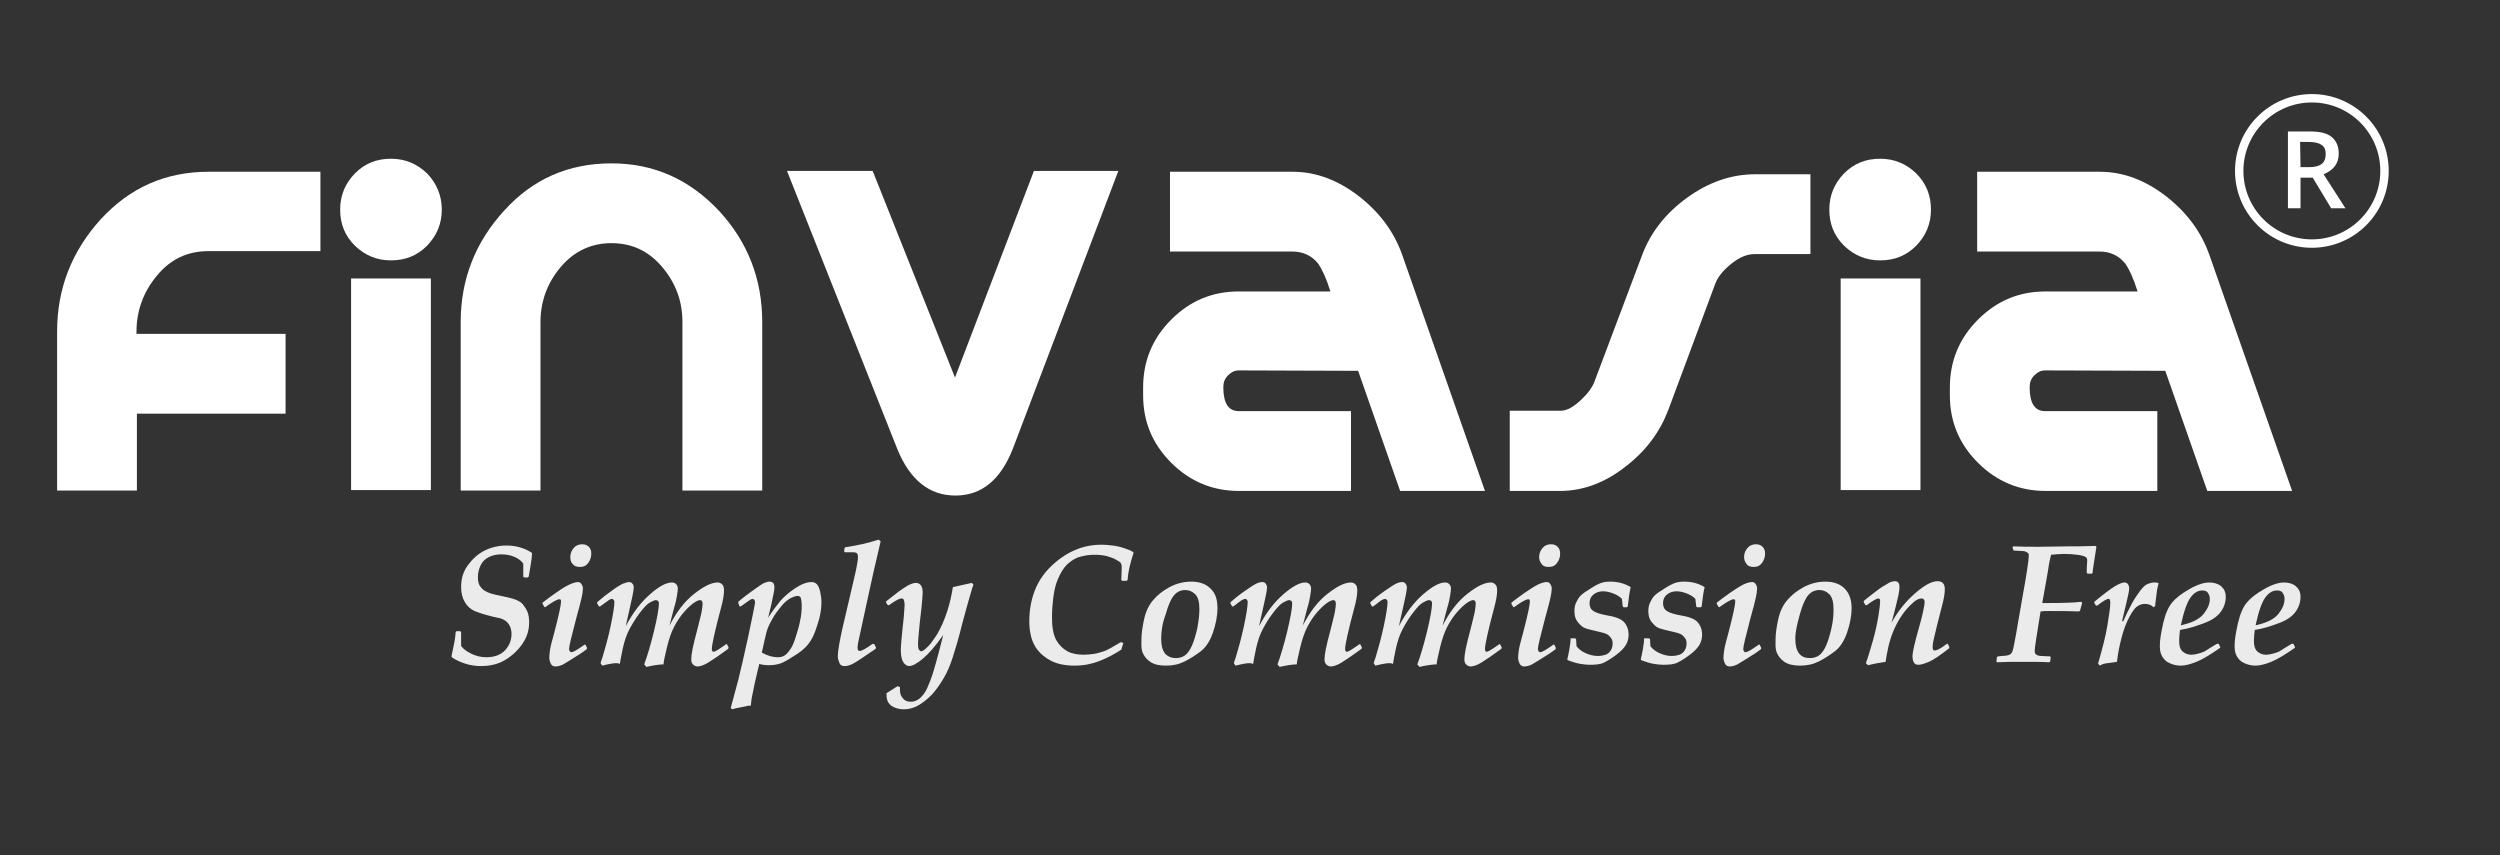 <?xml version="1.0" encoding="utf-8"?>
<!-- Generator: Adobe Illustrator 19.0.0, SVG Export Plug-In . SVG Version: 6.00 Build 0)  -->
<svg version="1.1" id="Layer_1" xmlns="http://www.w3.org/2000/svg" xmlns:xlink="http://www.w3.org/1999/xlink" x="0px" y="0px"
	 viewBox="-7 295.3 595.3 203.7" style="enable-background:new -7 295.3 595.3 203.7;" xml:space="preserve">
<rect x="-7" y="295.3" width="595.3" height="203.7" fill="#333333" stroke="none"/>
<style type="text/css">
	.st0{enable-background:new    ;}
	.st1{fill:#FFFFFF;}
	.st2{opacity:0.9;enable-background:new    ;}
	.st3{fill:none;stroke:#FFFFFF;stroke-width:2;stroke-miterlimit:10;}
</style>
<g id="Red">
	<g class="st0">
		<path class="st1" d="M69.4,355.1H42.6c-4.9,0-9,1.9-12.2,5.8c-3.2,3.8-4.9,8.3-4.9,13.4v0.5h35.5v19H25.6v18.3h-19v-37.9
			c0-10.2,3.5-19.1,10.4-26.7c7-7.6,15.5-11.3,25.7-11.3h26.6v18.9H69.4z"/>
		<path class="st1" d="M98.2,345.2c0,3.4-1.2,6.2-3.5,8.6c-2.4,2.4-5.2,3.5-8.6,3.5s-6.2-1.2-8.6-3.5c-2.4-2.4-3.5-5.2-3.5-8.6
			s1.2-6.2,3.5-8.6c2.4-2.4,5.2-3.5,8.6-3.5s6.2,1.2,8.6,3.5C97,339,98.2,341.9,98.2,345.2z M76.6,412h19v-50.4h-19V412z"/>
		<path class="st1" d="M138.6,334.2c10.1,0,18.6,3.8,25.7,11.4c6.8,7.4,10.2,16.2,10.2,26.4v40.1h-19V372c0-5-1.6-9.3-4.8-13.1
			c-3.2-3.8-7.2-5.7-12.1-5.7c-4.8,0-8.9,1.9-12.1,5.7c-3.2,3.8-4.8,8.2-4.8,13.1v40.1h-19V372c0-10.2,3.5-19.1,10.4-26.6
			C119.9,337.9,128.4,334.2,138.6,334.2z"/>
		<path class="st1" d="M220.4,385.2l18.8-49.2h20.1l-25.1,66.1c-2.9,7.4-7.4,11.2-13.7,11.2c-6.2,0-10.8-3.7-13.8-11L180.4,336h20.4
			L220.4,385.2z"/>
		<path class="st1" d="M288,383.5c-1,0-1.8,0.4-2.6,1.2c-0.8,0.8-1.1,1.7-1.1,2.8c0,3.8,1.2,5.7,3.7,5.7h26.7v19H288
			c-6.2,0-11.6-2.2-16.1-6.7s-6.7-9.8-6.7-16.1v-1.8c0-6.3,2.2-11.7,6.7-16.2s9.8-6.7,16.1-6.7h21.8c-1-3.2-2-5.3-2.9-6.6
			c-1.5-1.9-3.6-2.9-6.1-2.9h-29.2v-19h29.2c5.6,0,10.9,2,16,6c4.8,3.8,8.2,8.4,10.1,13.8l19.7,56.2h-20.2l-10-28.6L288,383.5
			L288,383.5z"/>
		<path class="st1" d="M352.7,393.1h12c1.4,0,3-0.9,4.8-2.6c1.6-1.5,2.7-3,3.2-4.4l11.3-30c2-5.4,5.6-10,10.7-13.7
			c5.1-3.7,10.5-5.6,16.2-5.6h13.2v19h-13.3c-1.7,0-3.5,0.7-5.4,2.2c-1.9,1.5-3.2,3-3.9,4.7l-11.2,30.1c-2,5.3-5.3,9.8-10.1,13.5
			c-4.9,3.9-10.2,5.9-15.7,5.9h-12v-19.1H352.7z"/>
		<path class="st1" d="M452.8,345.2c0,3.4-1.2,6.2-3.5,8.6c-2.4,2.4-5.2,3.5-8.6,3.5c-3.4,0-6.2-1.2-8.6-3.5
			c-2.4-2.4-3.5-5.2-3.5-8.6s1.2-6.2,3.5-8.6c2.4-2.4,5.2-3.5,8.6-3.5c3.4,0,6.2,1.2,8.6,3.5C451.7,339,452.8,341.9,452.8,345.2z
			 M431.3,412h19v-50.4h-19V412z"/>
		<path class="st1" d="M480,383.5c-1,0-1.8,0.4-2.6,1.2c-0.8,0.8-1.1,1.7-1.1,2.8c0,3.8,1.2,5.7,3.7,5.7h26.7v19h-26.6
			c-6.2,0-11.6-2.2-16.1-6.7s-6.7-9.8-6.7-16.1v-1.8c0-6.3,2.2-11.7,6.7-16.2s9.8-6.7,16.1-6.7H502c-1-3.2-2-5.3-2.9-6.6
			c-1.5-1.9-3.6-2.9-6.1-2.9h-29.2v-19H493c5.6,0,10.9,2,16,6c4.8,3.8,8.2,8.4,10.1,13.8l19.7,56.2h-20.2l-10-28.6L480,383.5
			L480,383.5z"/>
	</g>
	<g class="st2">
		<path class="st1" d="M118.9,432.6l-0.2,0.2h-0.9l-0.2-0.2c0-0.5,0-0.8,0-1.1v-2c-0.5-0.7-1.2-1.2-2.1-1.6s-2-0.6-3.1-0.6
			s-2,0.2-2.9,0.6s-1.6,1.1-2,1.9s-0.7,1.8-0.7,2.9c0,0.8,0.1,1.5,0.4,2s0.7,0.9,1.1,1.2c0.5,0.3,0.9,0.5,1.5,0.7s1.5,0.4,3,0.7
			c1.3,0.3,2.3,0.5,3,0.8s1.3,0.6,1.7,1.1s0.8,1.1,1.1,1.8c0.3,0.7,0.4,1.6,0.4,2.5c0,1.8-0.5,3.5-1.6,5.1s-2.5,2.9-4.2,3.9
			s-3.6,1.4-5.7,1.4c-1.3,0-2.6-0.2-3.8-0.6c-1.2-0.4-2.3-0.9-3.1-1.5l-0.1-0.2c0.1-0.4,0.3-1.4,0.6-2.9s0.4-2.5,0.4-2.9l0.2-0.2
			h0.9l0.2,0.2v2.2c0,0.2,0,0.6,0,1.1c0.4,0.6,1.1,1.2,2.3,1.8c1.2,0.6,2.4,0.9,3.7,0.9c2,0,3.5-0.6,4.5-1.7c1-1.1,1.5-2.4,1.5-3.8
			c0-0.6-0.1-1.2-0.3-1.7s-0.5-0.9-0.8-1.2s-0.7-0.5-1.1-0.7s-1.1-0.3-2-0.5c-2.1-0.5-3.6-1-4.6-1.4c-0.9-0.4-1.7-1.1-2.3-2.1
			c-0.6-1-0.9-2.2-0.9-3.6c0-2,0.5-3.7,1.6-5.2s2.4-2.7,4-3.5s3.4-1.2,5.2-1.2c2.3,0,4.3,0.6,6,1.7l0.1,0.2
			C119.6,428.8,119.2,430.7,118.9,432.6z"/>
		<path class="st1" d="M122.6,439.8l-0.4-0.7v-0.3c2.3-1.8,4.1-3,5.4-3.8c1.3-0.7,2.3-1.1,3-1.1c0.3,0,0.6,0.1,0.8,0.4
			s0.4,0.6,0.4,1.1c0,0.6-0.1,1.3-0.3,2.2c-0.2,0.9-0.6,2.5-1.3,5c-1.1,4.2-1.7,6.6-1.7,7.3c0,0.2,0.1,0.3,0.2,0.5
			c0.1,0.1,0.2,0.2,0.4,0.2c0.4,0,1.4-0.6,3.1-1.8h0.2l0.4,0.8l-0.1,0.3c-0.9,0.7-2,1.4-3.3,2.2c-1.3,0.8-2.2,1.4-2.7,1.6
			s-1,0.3-1.4,0.3c-0.5,0-0.9-0.2-1.1-0.6c-0.2-0.4-0.4-0.9-0.4-1.5s0.1-1.3,0.2-2c0.1-0.8,0.5-2.1,1-4c1.1-4.2,1.6-6.6,1.6-7.4
			c0-0.4-0.1-0.5-0.4-0.5c-0.5,0-1.6,0.6-3.4,1.9L122.6,439.8z M128.8,427.9c0-0.8,0.3-1.5,0.8-2.1s1.2-0.9,2-0.9
			c0.7,0,1.2,0.2,1.6,0.6s0.6,0.9,0.6,1.6c0,0.8-0.2,1.5-0.7,2.2s-1.1,1-2,1c-0.8,0-1.4-0.2-1.7-0.7
			C128.9,429.2,128.8,428.6,128.8,427.9z"/>
		<path class="st1" d="M136.4,453.8l-0.4-0.6c0-0.1,0.2-0.6,0.5-1.5c0.6-2,1.3-4.5,1.9-7.3c0.6-2.9,0.9-4.8,0.9-5.7
			c0-0.3-0.1-0.5-0.2-0.6s-0.3-0.2-0.4-0.2c-0.1,0-0.3,0.1-0.6,0.2c-0.2,0.2-1,0.7-2.2,1.6h-0.3l-0.4-0.7v-0.3
			c0.9-0.8,2-1.7,3.3-2.6c1.3-1,2.2-1.5,2.8-1.8c0.6-0.2,1.1-0.4,1.5-0.4c0.3,0,0.6,0.1,0.8,0.4c0.2,0.2,0.3,0.5,0.3,0.9
			s-0.1,1.1-0.3,2s-0.7,3.3-1.6,7.2c1.7-3.2,3.6-5.7,5.8-7.6c2.1-1.9,3.9-2.8,5.2-2.8c0.4,0,0.7,0.1,1,0.4s0.4,0.7,0.4,1.1
			s-0.1,0.9-0.2,1.6s-0.3,1.7-0.7,3l-1.1,4.2c1.7-3.3,3.6-5.8,5.9-7.6s4.1-2.7,5.6-2.7c0.5,0,0.8,0.2,1.1,0.5s0.4,0.8,0.4,1.4
			c0,0.9-0.2,2.3-0.7,4.1c-1.5,5.6-2.2,8.9-2.2,9.8c0,0.4,0.1,0.7,0.4,0.7c0.4,0,1.3-0.6,3-1.8h0.2l0.4,0.8l-0.1,0.3
			c-2.2,1.6-3.8,2.7-4.8,3.3c-1,0.6-1.9,0.9-2.5,0.9c-0.4,0-0.8-0.2-1.1-0.5s-0.4-0.7-0.4-1.2c0-0.6,0.1-1.4,0.3-2.4
			s0.6-2.7,1.2-4.9c0.5-2.1,0.9-3.5,1-4.2s0.2-1.3,0.2-1.7c0-0.6-0.2-0.9-0.6-0.9c-0.3,0-0.8,0.2-1.4,0.6c-0.6,0.4-1.4,1.1-2.3,2.1
			c-0.9,1-1.7,2.2-2.4,3.5s-1.3,3-1.8,5.1s-0.8,3.4-0.8,4c-0.9,0-2.3,0.2-4.1,0.6l-0.5-0.6c0.7-1.9,1.5-4.5,2.3-7.8s1.2-5.6,1.2-6.7
			c0-0.3-0.1-0.5-0.2-0.6c-0.1-0.1-0.3-0.2-0.5-0.2c-0.3,0-0.8,0.2-1.5,0.6s-1.4,1.2-2.4,2.5c-0.9,1.2-1.7,2.5-2.4,3.8
			s-1.2,2.8-1.6,4.6s-0.6,3-0.7,3.7C139.9,453,138.4,453.3,136.4,453.8z"/>
		<path class="st1" d="M168.8,438.9v-0.3c1-0.9,2.1-1.7,3.2-2.5c1.1-0.8,2-1.4,2.6-1.8c0.6-0.3,1.2-0.5,1.6-0.5
			c0.8,0,1.2,0.4,1.2,1.3c0,0.5-0.1,1.3-0.4,2.5c-0.2,1.2-0.6,2.8-1.1,4.8c1.1-1.7,2.1-3,2.9-4c0.9-1,2-2,3.5-3s2.8-1.5,4-1.5
			c0.5,0,0.9,0.2,1.2,0.5s0.6,0.9,0.8,1.8s0.3,1.7,0.3,2.6c0,1.6-0.3,3.4-1,5.4c-0.6,2-1.3,3.4-2,4.3c-0.6,0.8-1.5,1.7-2.9,2.6
			s-2.5,1.6-3.4,2s-2,0.6-3.2,0.6c-0.8,0-1.6-0.1-2.3-0.3c-0.3,1.3-0.7,2.8-1.1,4.7s-0.6,3-0.7,3.4c-0.1,0.4-0.1,1-0.2,1.8
			c-0.3,0-1.1,0.1-2.3,0.4c-1.2,0.2-1.9,0.4-2.1,0.5l-0.4-0.3l1.8-6.7c0.6-2.5,1.4-5.8,2.3-10c0.9-4.2,1.4-6.8,1.6-7.8
			c0-0.3,0.1-0.5,0.1-0.7s-0.1-0.5-0.2-0.6s-0.3-0.2-0.4-0.2s-0.4,0.1-0.7,0.3c-0.3,0.2-1,0.7-2.1,1.5h-0.3L168.8,438.9z
			 M174.4,450.7c1.3,0.7,2.5,1.1,3.8,1.1c0.6,0,1.1-0.1,1.6-0.4s0.9-0.8,1.4-1.5s0.9-1.7,1.3-3s0.8-2.5,1-3.7
			c0.3-1.2,0.4-2.4,0.4-3.7c0-0.8-0.1-1.4-0.2-1.8c-0.1-0.3-0.4-0.5-0.8-0.5c-0.4,0-0.9,0.2-1.6,0.5c-0.7,0.4-1.5,1-2.3,2
			s-1.6,2-2.2,3.2c-0.7,1.2-1.1,2.2-1.3,3C175.3,446.8,174.9,448.3,174.4,450.7z"/>
		<path class="st1" d="M201.2,448.7l0.4,0.8l-0.1,0.3c-2.9,2-4.7,3.2-5.5,3.6s-1.4,0.5-1.9,0.5c-0.6,0-1-0.2-1.2-0.7s-0.4-1-0.4-1.6
			c0-1.2,0.4-3.6,1.2-7.1l2.9-12.4c0.2-0.7,0.3-1.5,0.5-2.5s0.2-1.6,0.2-1.8c0-0.3-0.1-0.5-0.2-0.7c-0.2-0.2-0.5-0.3-0.9-0.3
			s-1.1,0-2,0l-0.2-0.2l0.1-0.8l0.2-0.2c2.8-0.4,5.5-1,7.9-1.8l0.5,0.4c-1.1,4.6-2.2,9.5-3.3,14.6l-1.9,8.8
			c-0.2,0.8-0.3,1.4-0.3,1.9c0,0.6,0.2,0.8,0.5,0.8c0.5,0,1.6-0.6,3.1-1.7L201.2,448.7z"/>
		<path class="st1" d="M204.2,460.3l2.5-1.6l0.6,0.2c0,0.3,0,0.5,0,0.8c0,0.7,0.2,1.3,0.7,1.9s1.1,0.8,1.9,0.8
			c0.4,0,0.9-0.1,1.3-0.3s0.9-0.5,1.3-1c0.4-0.4,0.9-1.1,1.3-2c0.4-0.9,0.9-2.1,1.4-3.7s0.9-3.2,1.3-4.6l1.1-4.3
			c-1.8,2.6-3.4,4.4-4.8,5.6s-2.6,1.8-3.3,1.8c-0.5,0-1-0.3-1.4-0.9s-0.6-1.6-0.6-3c0-0.7,0.2-3.3,0.7-7.7c0.1-1.7,0.2-2.6,0.2-2.8
			c0-0.7-0.1-1.1-0.2-1.4c-0.1-0.2-0.3-0.3-0.6-0.3c-0.4,0-1.4,0.5-2.9,1.6h-0.3l-0.4-0.6v-0.3l2.3-1.8c1.1-0.9,2.1-1.5,2.9-2
			c0.8-0.4,1.4-0.6,1.9-0.6s0.9,0.2,1.2,0.6s0.4,1,0.4,1.8c0,0.5-0.1,1.7-0.3,3.7l-0.4,3.5c-0.2,2.3-0.4,3.9-0.4,4.9
			c0,0.8,0.1,1.4,0.3,1.5s0.3,0.3,0.4,0.3c0.3,0,0.8-0.3,1.4-0.9c0.7-0.6,1.4-1.6,2.4-3.1c0.9-1.5,1.7-3.3,2.4-5.4s1.1-4.1,1.4-5.9
			l4.5-1l0.4,0.4c-0.1,0.2-0.4,1.1-0.9,2.9c-0.5,1.7-1.1,3.9-1.8,6.5c-0.8,3.3-1.6,5.9-2.2,7.8c-0.6,1.9-1.3,3.6-2.2,5.1
			s-1.8,2.8-2.8,3.9c-1.1,1.1-2.2,2-3.3,2.6s-2.2,0.9-3.4,0.9c-1.1,0-2.1-0.3-2.9-0.8c-0.8-0.6-1.2-1.4-1.2-2.6v-0.5H204.2z"/>
		<path class="st1" d="M260.5,448.4L260,450c-1.7,1.1-3.4,2-5.2,2.7c-1.8,0.7-3.7,1.1-5.9,1.1c-2.3,0-4.3-0.4-5.9-1.3
			s-2.9-2.1-3.7-3.6s-1.2-3.4-1.2-5.7c0-2.8,0.5-5.5,1.6-8s3-4.9,5.9-7s6.1-3.2,9.7-3.2c0.8,0,1.7,0.1,2.6,0.2
			c0.9,0.1,1.8,0.3,2.7,0.6c0.9,0.3,1.7,0.6,2.3,1v0.2c-0.8,2.5-1.3,4.6-1.4,6.4l-0.2,0.2h-1.1l-0.2-0.2c0.1-2,0.1-3.1,0.1-3.2
			c0-0.3-0.1-0.6-0.2-0.8c-0.1-0.2-0.5-0.5-1.1-0.8c-0.6-0.4-1.4-0.6-2.3-0.9c-0.9-0.2-1.9-0.3-2.9-0.3c-1.3,0-2.4,0.2-3.5,0.5
			s-2.1,1-3,1.8c-0.9,0.9-1.6,2.1-2.2,3.5s-0.9,2.9-1.1,4.5s-0.3,3.1-0.3,4.6c0,2.3,0.3,4.1,1,5.4c0.7,1.2,1.6,2.1,2.7,2.7
			s2.5,0.8,3.9,0.8c0.8,0,1.6-0.1,2.4-0.2s1.6-0.4,2.3-0.6c0.7-0.2,2.1-1,4.1-2.2L260.5,448.4z"/>
		<path class="st1" d="M264.8,447.5c0-1.2,0.2-2.7,0.6-4.6c0.4-1.9,1.1-3.4,2.1-4.6s2.3-2.3,4-3.2c1.7-0.9,3.4-1.3,5.2-1.3
			s3.4,0.5,4.5,1.6c1.2,1.1,1.7,2.6,1.7,4.7c0,1.9-0.4,3.9-1.1,5.9s-1.7,3.5-2.9,4.4c-1.2,0.9-2.4,1.7-3.8,2.4c-1.4,0.7-2.8,1-4.5,1
			c-1.6,0-2.8-0.3-3.7-0.9c-0.9-0.6-1.5-1.4-1.9-2.4C264.7,449.5,264.8,448.6,264.8,447.5z M269.5,447.4c0,1.6,0.3,2.7,0.9,3.5
			c0.6,0.7,1.5,1.1,2.6,1.1c0.8,0,1.5-0.2,2.1-0.6c0.6-0.4,1.2-1.2,1.7-2.3c0.5-1.1,0.9-2.5,1.3-4.2c0.3-1.7,0.5-3.2,0.5-4.5
			c0-1.7-0.3-2.9-1-3.6s-1.5-1-2.4-1c-1,0-1.9,0.4-2.6,1.2s-1.4,2.3-2,4.5C269.8,443.6,269.5,445.6,269.5,447.4z"/>
		<path class="st1" d="M287.2,453.8l-0.4-0.6c0-0.1,0.2-0.6,0.5-1.5c0.6-2,1.3-4.5,1.9-7.3c0.6-2.8,0.9-4.8,0.9-5.7
			c0-0.3-0.1-0.5-0.2-0.6c-0.1-0.1-0.3-0.2-0.4-0.2c-0.1,0-0.3,0.1-0.6,0.2c-0.3,0.1-1,0.7-2.2,1.6h-0.3L286,439v-0.3
			c0.9-0.8,2-1.7,3.3-2.6s2.2-1.5,2.8-1.8s1.1-0.4,1.5-0.4c0.3,0,0.6,0.1,0.8,0.4c0.2,0.3,0.3,0.5,0.3,0.9s-0.1,1.1-0.3,2
			c-0.2,0.9-0.7,3.3-1.6,7.2c1.7-3.2,3.6-5.7,5.8-7.6c2.2-1.9,3.9-2.8,5.2-2.8c0.4,0,0.7,0.1,1,0.4s0.4,0.7,0.4,1.1
			s-0.1,0.9-0.2,1.6c-0.1,0.7-0.3,1.7-0.7,3l-1.1,4.2c1.7-3.3,3.6-5.8,5.9-7.6s4.1-2.7,5.6-2.7c0.5,0,0.8,0.2,1.1,0.5
			c0.3,0.3,0.4,0.8,0.4,1.4c0,0.9-0.2,2.3-0.7,4.1c-1.5,5.6-2.2,8.9-2.2,9.8c0,0.4,0.1,0.7,0.4,0.7c0.4,0,1.3-0.6,3-1.8h0.2l0.4,0.8
			l-0.1,0.3c-2.2,1.6-3.8,2.7-4.8,3.3s-1.9,0.9-2.5,0.9c-0.4,0-0.8-0.2-1.1-0.5c-0.3-0.3-0.4-0.7-0.4-1.2c0-0.6,0.1-1.4,0.3-2.4
			c0.2-1,0.6-2.7,1.2-4.9c0.5-2.1,0.9-3.5,1-4.2c0.1-0.7,0.2-1.3,0.2-1.7c0-0.6-0.2-0.9-0.6-0.9c-0.3,0-0.8,0.2-1.4,0.6
			c-0.6,0.4-1.4,1.1-2.3,2.1c-0.9,1-1.7,2.2-2.4,3.5c-0.7,1.3-1.3,3-1.8,5.1s-0.8,3.4-0.8,4c-0.9,0-2.3,0.2-4.1,0.6l-0.5-0.6
			c0.7-1.9,1.5-4.5,2.3-7.8s1.2-5.6,1.2-6.7c0-0.3-0.1-0.5-0.2-0.6c-0.1-0.1-0.3-0.2-0.5-0.2c-0.3,0-0.8,0.2-1.5,0.6
			s-1.4,1.2-2.4,2.5s-1.7,2.5-2.4,3.8c-0.7,1.3-1.2,2.8-1.6,4.6c-0.4,1.8-0.6,3-0.7,3.7C290.7,453,289.2,453.3,287.2,453.8z"/>
		<path class="st1" d="M320.5,453.8l-0.4-0.6c0-0.1,0.2-0.6,0.5-1.5c0.6-2,1.3-4.5,1.9-7.3c0.6-2.8,0.9-4.8,0.9-5.7
			c0-0.3-0.1-0.5-0.2-0.6c-0.1-0.1-0.3-0.2-0.4-0.2c-0.1,0-0.3,0.1-0.6,0.2c-0.3,0.1-1,0.7-2.2,1.6h-0.3l-0.4-0.7v-0.3
			c0.9-0.8,2-1.7,3.3-2.6s2.2-1.5,2.8-1.8s1.1-0.4,1.5-0.4c0.3,0,0.6,0.1,0.8,0.4c0.2,0.3,0.3,0.5,0.3,0.9s-0.1,1.1-0.3,2
			c-0.2,0.9-0.7,3.3-1.6,7.2c1.7-3.2,3.6-5.7,5.8-7.6c2.2-1.9,3.9-2.8,5.2-2.8c0.4,0,0.7,0.1,1,0.4s0.4,0.7,0.4,1.1
			s-0.1,0.9-0.2,1.6c-0.1,0.7-0.3,1.7-0.7,3l-1.1,4.2c1.7-3.3,3.6-5.8,5.9-7.6s4.1-2.7,5.6-2.7c0.5,0,0.8,0.2,1.1,0.5
			c0.3,0.3,0.4,0.8,0.4,1.4c0,0.9-0.2,2.3-0.7,4.1c-1.5,5.6-2.2,8.9-2.2,9.8c0,0.4,0.1,0.7,0.4,0.7c0.4,0,1.3-0.6,3-1.8h0.2l0.4,0.8
			l-0.1,0.3c-2.2,1.6-3.8,2.7-4.8,3.3s-1.9,0.9-2.5,0.9c-0.4,0-0.8-0.2-1.1-0.5c-0.3-0.3-0.4-0.7-0.4-1.2c0-0.6,0.1-1.4,0.3-2.4
			c0.2-1,0.6-2.7,1.2-4.9c0.5-2.1,0.9-3.5,1-4.2c0.1-0.7,0.2-1.3,0.2-1.7c0-0.6-0.2-0.9-0.6-0.9c-0.3,0-0.8,0.2-1.4,0.6
			c-0.6,0.4-1.4,1.1-2.3,2.1c-0.9,1-1.7,2.2-2.4,3.5c-0.7,1.3-1.3,3-1.8,5.1s-0.8,3.4-0.8,4c-0.9,0-2.3,0.2-4.1,0.6l-0.5-0.6
			c0.7-1.9,1.5-4.5,2.3-7.8s1.2-5.6,1.2-6.7c0-0.3-0.1-0.5-0.2-0.6c-0.1-0.1-0.3-0.2-0.5-0.2c-0.3,0-0.8,0.2-1.5,0.6
			s-1.4,1.2-2.4,2.5s-1.7,2.5-2.4,3.8c-0.7,1.3-1.2,2.8-1.6,4.6c-0.4,1.8-0.6,3-0.7,3.7C324,453,322.5,453.3,320.5,453.8z"/>
		<path class="st1" d="M353.3,439.8l-0.4-0.7v-0.3c2.3-1.8,4.1-3,5.4-3.8s2.3-1.1,3-1.1c0.3,0,0.6,0.1,0.8,0.4
			c0.2,0.3,0.4,0.6,0.4,1.1c0,0.6-0.1,1.3-0.3,2.2c-0.2,0.9-0.6,2.5-1.3,5c-1.1,4.2-1.7,6.6-1.7,7.3c0,0.2,0.1,0.3,0.2,0.5
			c0.1,0.2,0.2,0.2,0.4,0.2c0.4,0,1.4-0.6,3.1-1.8h0.2l0.4,0.8l-0.1,0.3c-0.9,0.7-2,1.4-3.3,2.2s-2.2,1.4-2.7,1.6s-1,0.3-1.4,0.3
			c-0.5,0-0.9-0.2-1.1-0.6s-0.4-0.9-0.4-1.5s0.1-1.3,0.2-2c0.1-0.7,0.5-2.1,1-4c1.1-4.2,1.6-6.6,1.6-7.4c0-0.4-0.1-0.5-0.4-0.5
			c-0.5,0-1.6,0.6-3.4,1.9L353.3,439.8z M359.5,427.9c0-0.8,0.3-1.5,0.8-2.1s1.2-0.9,2-0.9c0.7,0,1.2,0.2,1.6,0.6
			c0.4,0.4,0.6,0.9,0.6,1.6c0,0.8-0.2,1.5-0.7,2.2s-1.1,1-2,1c-0.8,0-1.4-0.2-1.7-0.7C359.7,429.1,359.5,428.6,359.5,427.9z"/>
		<path class="st1" d="M367.2,447.3h0.9l0.2,0.2l0.1,1.7c0.5,0.6,1.2,1.2,2.1,1.6c0.9,0.4,1.9,0.7,2.9,0.7c0.7,0,1.3-0.1,1.9-0.3
			c0.6-0.2,1-0.6,1.3-1.1s0.4-1.1,0.4-1.6s-0.1-0.9-0.4-1.3s-0.6-0.7-1-0.9c-0.4-0.2-1.1-0.4-2-0.6c-1.3-0.3-2.2-0.5-2.8-0.7
			s-1-0.4-1.4-0.8c-0.4-0.4-0.8-0.8-1.1-1.4c-0.3-0.6-0.4-1.3-0.4-2s0.1-1.4,0.4-2s0.6-1.2,1.1-1.7s1.3-1,2.4-1.7
			c1.1-0.7,1.9-1.1,2.5-1.3c0.6-0.2,1.3-0.3,2.1-0.3c1.8,0,3.4,0.4,4.9,1.3c-0.3,1.3-0.5,2.8-0.7,4.6l-0.2,0.2h-0.8l-0.2-0.2
			l-0.2-1.8c-0.6-0.6-1.3-1-2.1-1.3c-0.8-0.3-1.6-0.5-2.4-0.5c-0.9,0-1.7,0.3-2.3,0.8s-0.9,1.2-0.9,2c0,0.9,0.3,1.5,0.9,1.9
			c0.6,0.4,1.8,0.8,3.6,1.1c1.2,0.2,2.1,0.5,2.7,0.8c0.6,0.3,1.1,0.7,1.5,1.4c0.4,0.7,0.6,1.4,0.6,2.3s-0.2,1.7-0.6,2.4
			c-0.4,0.7-1.1,1.5-2.3,2.4c-1.2,0.9-2.2,1.5-3,1.9s-2,0.5-3.4,0.5c-0.7,0-1.4-0.1-2.1-0.2s-1.8-0.4-3.1-0.9l-0.1-0.2
			c0.1-0.4,0.3-1.3,0.5-2.4s0.3-2,0.3-2.6H367.2z"/>
		<path class="st1" d="M384.8,447.3h0.9l0.2,0.2l0.1,1.7c0.5,0.6,1.2,1.2,2.1,1.6c0.9,0.4,1.9,0.7,2.9,0.7c0.7,0,1.3-0.1,1.9-0.3
			c0.6-0.2,1-0.6,1.3-1.1s0.4-1.1,0.4-1.6s-0.1-0.9-0.4-1.3s-0.6-0.7-1-0.9c-0.4-0.2-1.1-0.4-2-0.6c-1.3-0.3-2.2-0.5-2.8-0.7
			s-1-0.4-1.4-0.8c-0.4-0.4-0.8-0.8-1.1-1.4c-0.3-0.6-0.4-1.3-0.4-2s0.1-1.4,0.4-2s0.6-1.2,1.1-1.7s1.3-1,2.4-1.7
			c1.1-0.7,1.9-1.1,2.5-1.3c0.6-0.2,1.3-0.3,2.1-0.3c1.8,0,3.4,0.4,4.9,1.3c-0.3,1.3-0.5,2.8-0.7,4.6l-0.2,0.2h-0.9l-0.2-0.2
			l-0.2-1.8c-0.6-0.6-1.3-1-2.1-1.3c-0.8-0.3-1.6-0.5-2.4-0.5c-0.9,0-1.7,0.3-2.3,0.8s-0.9,1.2-0.9,2c0,0.9,0.3,1.5,0.9,1.9
			c0.6,0.4,1.8,0.8,3.6,1.1c1.2,0.2,2.1,0.5,2.7,0.8c0.6,0.3,1.1,0.7,1.5,1.4c0.4,0.7,0.6,1.4,0.6,2.3s-0.2,1.7-0.6,2.4
			c-0.4,0.7-1.1,1.5-2.3,2.4c-1.2,0.9-2.2,1.5-3,1.9s-2,0.5-3.4,0.5c-0.7,0-1.4-0.1-2.1-0.2s-1.8-0.4-3.1-0.9l-0.1-0.2
			c0.1-0.4,0.3-1.3,0.5-2.4s0.3-2,0.3-2.6H384.8z"/>
		<path class="st1" d="M402.2,439.8l-0.4-0.7v-0.3c2.3-1.8,4.1-3,5.4-3.8s2.3-1.1,3-1.1c0.3,0,0.6,0.1,0.8,0.4
			c0.2,0.3,0.4,0.6,0.4,1.1c0,0.6-0.1,1.3-0.3,2.2c-0.2,0.9-0.6,2.5-1.3,5c-1.1,4.2-1.7,6.6-1.7,7.3c0,0.2,0.1,0.3,0.2,0.5
			c0.1,0.2,0.2,0.2,0.4,0.2c0.4,0,1.4-0.6,3.1-1.8h0.2l0.4,0.8l-0.1,0.3c-0.9,0.7-2,1.4-3.3,2.2s-2.2,1.4-2.7,1.6s-1,0.3-1.4,0.3
			c-0.5,0-0.9-0.2-1.1-0.6s-0.4-0.9-0.4-1.5s0.1-1.3,0.2-2c0.1-0.7,0.5-2.1,1-4c1.1-4.2,1.6-6.6,1.6-7.4c0-0.4-0.1-0.5-0.4-0.5
			c-0.5,0-1.6,0.6-3.4,1.9L402.2,439.8z M408.3,427.9c0-0.8,0.3-1.5,0.8-2.1s1.2-0.9,2-0.9c0.7,0,1.2,0.2,1.6,0.6
			c0.4,0.4,0.6,0.9,0.6,1.6c0,0.8-0.2,1.5-0.7,2.2s-1.1,1-2,1c-0.8,0-1.4-0.2-1.7-0.7C408.5,429.1,408.3,428.6,408.3,427.9z"/>
		<path class="st1" d="M415.8,447.5c0-1.2,0.2-2.7,0.6-4.6c0.4-1.9,1.1-3.4,2.1-4.6s2.3-2.3,4-3.2s3.4-1.3,5.2-1.3s3.4,0.5,4.5,1.6
			c1.1,1.1,1.7,2.6,1.7,4.7c0,1.9-0.4,3.9-1.1,5.9s-1.7,3.5-2.9,4.4c-1.2,0.9-2.4,1.7-3.8,2.4c-1.4,0.7-2.8,1-4.5,1
			c-1.6,0-2.8-0.3-3.7-0.9s-1.5-1.4-1.9-2.4C415.7,449.5,415.8,448.6,415.8,447.5z M420.5,447.4c0,1.6,0.3,2.7,0.9,3.5
			c0.6,0.8,1.5,1.1,2.6,1.1c0.8,0,1.5-0.2,2.1-0.6c0.6-0.4,1.2-1.2,1.7-2.3s0.9-2.5,1.3-4.2c0.4-1.7,0.5-3.2,0.5-4.5
			c0-1.7-0.3-2.9-1-3.6s-1.5-1-2.4-1c-1,0-1.9,0.4-2.6,1.2s-1.4,2.3-2,4.5C421,443.7,420.5,445.6,420.5,447.4z"/>
		<path class="st1" d="M437.8,453.7l-0.5-0.5c0.4-1,0.9-2.7,1.6-5.1s1.1-4.4,1.4-6.2s0.4-2.9,0.4-3.4c0-0.4-0.1-0.7-0.4-0.7
			c-0.4,0-1.3,0.5-2.8,1.6h-0.3l-0.4-0.7v-0.3c0.7-0.6,1.5-1.2,2.4-1.9c0.9-0.7,1.7-1.3,2.4-1.7c0.7-0.4,1.3-0.8,1.6-0.9
			c0.3-0.1,0.7-0.2,1-0.2c0.7,0,1.1,0.4,1.1,1.3c0,0.6-0.1,1.5-0.4,2.7s-0.7,3.1-1.5,5.9c1.5-2.7,3.3-5,5.6-7c2.3-2,4-2.9,5.4-2.9
			c1.1,0,1.7,0.6,1.7,1.9c0,0.7-0.1,1.6-0.4,2.9s-0.8,3.1-1.4,5.5c-0.4,1.6-0.7,2.9-0.9,3.8c-0.2,0.9-0.2,1.5-0.2,1.7
			c0,0.5,0.2,0.7,0.5,0.7c0.5,0,1.5-0.5,2.9-1.6h0.2l0.4,0.8l-0.1,0.3c-2.2,1.7-3.8,2.8-4.8,3.2s-1.8,0.7-2.5,0.7
			c-0.5,0-0.9-0.2-1.1-0.6s-0.3-0.9-0.3-1.3c0-1.1,0.5-3.2,1.4-6.4c1-3.5,1.5-5.8,1.5-6.7c0-0.5-0.3-0.8-0.8-0.8
			c-0.2,0-0.6,0.1-1,0.3c-0.4,0.2-1,0.7-1.8,1.5s-1.5,1.7-2.2,2.8s-1.2,2.1-1.7,3.3s-0.9,2.5-1.2,3.9c-0.3,1.4-0.5,2.5-0.6,3.3
			C440.5,453.1,439,453.4,437.8,453.7z"/>
		<path class="st1" d="M472.2,425.6l0.2-0.2c1.8,0.1,3.8,0.1,6.1,0.1l6.9-0.1c1.7,0,3.9,0,6.6-0.1l0.2,0.2c-0.1,0.7-0.3,1.8-0.5,3.2
			s-0.4,2.4-0.4,3l-0.2,0.2h-1l-0.2-0.2c0-0.9,0-1.8,0.1-2.7c0-0.4,0-0.7-0.1-0.8c-0.1-0.1-0.3-0.3-0.5-0.4s-0.9-0.3-1.8-0.4
			c-0.9-0.1-1.9-0.2-3-0.2c-1.1,0-2.2,0.1-3.2,0.2c-0.2,0.7-0.5,2.1-0.8,4.2c-0.1,0.5-0.5,3-1.3,7.3h1.2c3.9,0,6.6-0.1,8.1-0.3
			l0.2,0.3l-0.5,1.8l-0.2,0.2c-2-0.1-4.4-0.1-7.1-0.1c-0.8,0-1.5,0-2.1,0.1c-0.9,5.5-1.4,8.7-1.4,9.4c0,0.4,0.1,0.7,0.4,0.9
			s0.7,0.3,1.2,0.3l2.1,0.1l0.1,0.2l-0.1,1L481,453c-1.5-0.1-3.7-0.1-6.4-0.1c-2.1,0-4.2,0-6.1,0.1l-0.1-0.2l0.1-1l0.2-0.2
			c0.1,0,0.4,0,0.9-0.1c1.1,0,1.8-0.2,2.1-0.4c0.3-0.2,0.5-0.6,0.7-1.4s0.9-4.6,2.1-11.7c1.1-6,1.6-9.5,1.6-10.4
			c0-0.3-0.1-0.6-0.3-0.7c-0.2-0.1-0.4-0.2-0.6-0.3s-1.1-0.1-2.7-0.2l-0.1-0.2L472.2,425.6z"/>
		<path class="st1" d="M493,453.8l-0.4-0.5c1-3.5,1.8-6.5,2.2-9s0.7-4.3,0.7-5.4c0-0.7-0.1-1-0.4-1c-0.4,0-1.3,0.5-2.7,1.6h-0.3
			l-0.4-0.6v-0.3c2.3-1.9,3.9-3.1,4.9-3.7c1-0.6,1.8-0.9,2.2-0.9c0.4,0,0.7,0.1,0.9,0.4s0.3,0.6,0.3,1s-0.1,0.9-0.2,1.4
			s-0.6,2.7-1.5,6.4h0.3c0.6-1.4,1.3-2.8,2-4.1s1.4-2.3,2-3.1s1.2-1.4,1.7-1.6s1-0.4,1.6-0.4c0.4,0,0.7,0,1,0.1l0.1,0.2
			c-0.2,0.6-0.4,1.5-0.5,2.6s-0.3,2-0.3,2.7l-0.4,0.3c-0.6-0.6-1.3-0.8-2.1-0.8c-0.6,0-1.2,0.2-1.8,0.6s-1.2,1.3-1.9,2.6
			s-1.3,2.9-1.8,4.8s-0.9,3.8-1.1,5.8c-0.7,0.1-1.4,0.2-2.2,0.3C494,453.3,493.5,453.5,493,453.8z"/>
		<path class="st1" d="M521.3,448.6l0.4,0.8l-0.1,0.2c-2.3,1.6-4.1,2.7-5.6,3.3s-2.7,0.9-3.7,0.9s-1.8-0.2-2.7-0.6s-1.4-1-1.8-1.7
			s-0.5-1.6-0.5-2.4c0-1.4,0.3-3.2,0.8-5.4s1.2-3.8,2.1-4.9s2.2-2.1,4.1-3.2s3.5-1.6,4.8-1.6c1.1,0,2.1,0.3,2.8,0.9s1.1,1.4,1.1,2.5
			c0,1.3-0.4,2.5-1.2,3.6s-2.1,2-4,2.7s-3.7,1.3-5.7,1.6c-0.1,1-0.2,1.8-0.2,2.6c0,1.3,0.3,2.1,0.9,2.6s1.3,0.7,2,0.7
			c0.5,0,1.1-0.1,1.8-0.3s1.3-0.4,1.7-0.7s1.3-0.8,2.6-1.6H521.3z M512.3,444.2c2.7-0.6,4.5-1.5,5.5-2.8s1.4-2.4,1.4-3.5
			c0-0.6-0.2-1.1-0.5-1.5s-0.8-0.5-1.3-0.5c-1.1,0-2,0.6-2.8,1.7S513,440.9,512.3,444.2z"/>
		<path class="st1" d="M539.1,448.6l0.4,0.8l-0.1,0.2c-2.3,1.6-4.1,2.7-5.6,3.3s-2.7,0.9-3.7,0.9s-1.8-0.2-2.7-0.6s-1.4-1-1.8-1.7
			s-0.5-1.6-0.5-2.4c0-1.4,0.3-3.2,0.8-5.4s1.2-3.8,2.1-4.9s2.2-2.1,4.1-3.2s3.5-1.6,4.8-1.6c1.1,0,2.1,0.3,2.8,0.9s1.1,1.4,1.1,2.5
			c0,1.3-0.4,2.5-1.2,3.6s-2.1,2-4,2.7s-3.7,1.3-5.7,1.6c-0.1,1-0.2,1.8-0.2,2.6c0,1.3,0.3,2.1,0.9,2.6s1.3,0.7,2,0.7
			c0.5,0,1.1-0.1,1.8-0.3s1.3-0.4,1.7-0.7s1.3-0.8,2.6-1.6H539.1z M530.1,444.2c2.7-0.6,4.5-1.5,5.5-2.8s1.4-2.4,1.4-3.5
			c0-0.6-0.2-1.1-0.5-1.5s-0.8-0.5-1.3-0.5c-1.1,0-2,0.6-2.8,1.7S530.8,440.9,530.1,444.2z"/>
	</g>
	<circle id="XMLID_3_" class="st3" cx="543.5" cy="336" r="17.3"/>
	<g class="st0">
		<path class="st1" d="M540.8,337.6v7.3h-3v-18.3h5.2c2.4,0,4.1,0.4,5.2,1.3s1.7,2.2,1.7,4c0,2.3-1.2,3.9-3.6,4.9l5.2,8.1h-3.4
			l-4.4-7.3H540.8z M540.8,335.1h2.1c1.4,0,2.4-0.3,3-0.8s0.9-1.3,0.9-2.3s-0.3-1.8-1-2.2c-0.7-0.5-1.7-0.7-3.1-0.7h-2L540.8,335.1
			L540.8,335.1z"/>
	</g>
</g>
</svg>
